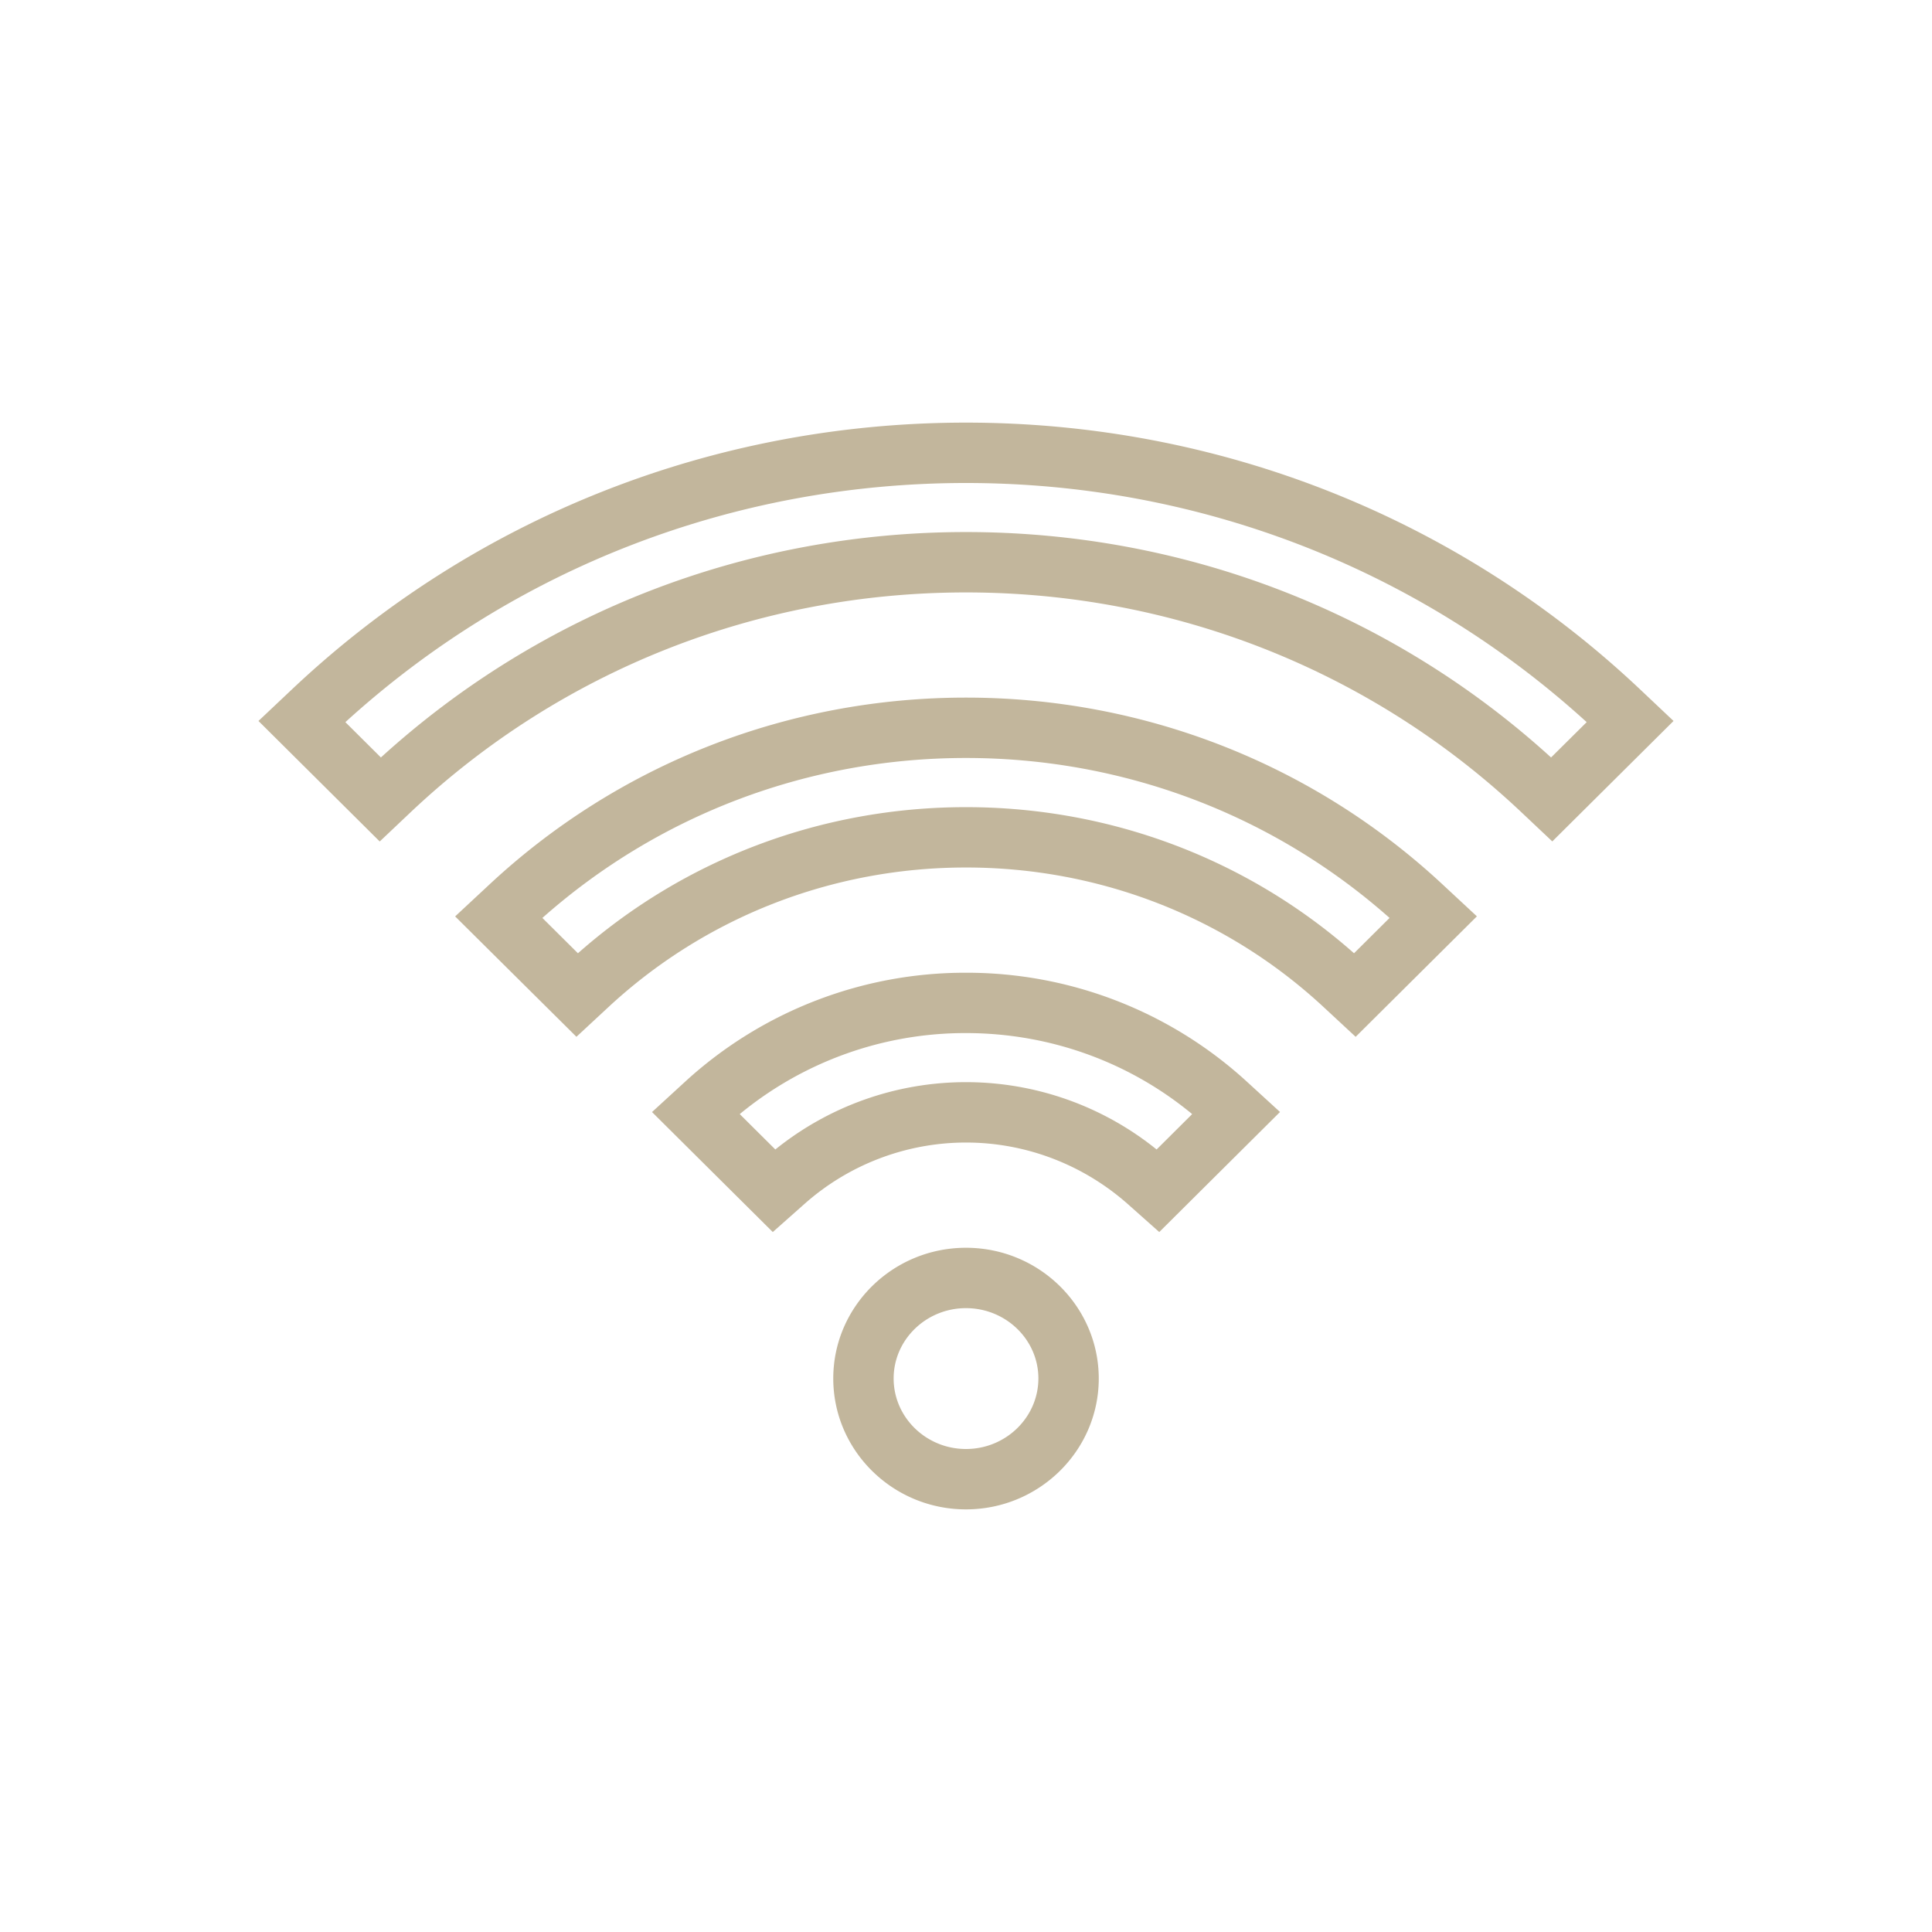 <svg xmlns="http://www.w3.org/2000/svg" width="64" height="64"><path fill="#C2B69C" d="M31.999 41.334c-2.424 0-4.396 1.941-4.396 4.33 0 2.391 1.972 4.336 4.396 4.336s4.399-1.945 4.399-4.336c-.002-2.389-1.974-4.33-4.399-4.33zm0 6.666c-1.32 0-2.396-1.049-2.396-2.336 0-1.285 1.076-2.33 2.396-2.33 1.323 0 2.399 1.045 2.399 2.33C34.396 46.951 33.321 48 31.999 48zm22.343-25.152C48.305 17.141 40.367 14 31.999 14c-8.369 0-16.305 3.143-22.34 8.848l-1.097 1.035 4.017 3.992 1.04-.984c4.97-4.686 11.498-7.266 18.38-7.266s13.411 2.58 18.382 7.266l1.041.982 4.016-3.99-1.096-1.035zm-2.961 2.244c-5.295-4.819-12.156-7.467-19.382-7.467-7.225 0-14.087 2.648-19.381 7.467l-1.177-1.17C17.053 18.809 24.329 16 31.999 16c7.667 0 14.948 2.809 20.562 7.922l-1.18 1.17zm-19.382 7.131a13.73 13.73 0 0 0-9.271 3.58l-1.129 1.035 4 3.975 1.04-.922a8.064 8.064 0 0 1 5.36-2.043c1.979 0 3.882.728 5.366 2.043l1.037.922 4-3.977-1.131-1.035a13.736 13.736 0 0 0-9.272-3.578zm6.315 5.855a10.056 10.056 0 0 0-12.63 0l-1.179-1.172a11.74 11.74 0 0 1 7.493-2.684c2.758 0 5.396.948 7.494 2.684l-1.178 1.172zm-6.315-14.969c-5.913 0-11.528 2.209-15.812 6.215l-1.11 1.033 4.018 3.988 1.042-.967c3.214-2.992 7.427-4.641 11.863-4.641 4.438 0 8.652 1.648 11.867 4.643l1.041.966 4.016-3.991-1.107-1.029c-4.288-4.008-9.905-6.217-15.818-6.217zm12.855 8.469c-3.535-3.125-8.08-4.84-12.855-4.84-4.773 0-9.318 1.715-12.854 4.84l-1.178-1.17c3.856-3.42 8.817-5.299 14.031-5.299 5.215 0 10.174 1.877 14.033 5.299l-1.177 1.17z"/></svg>